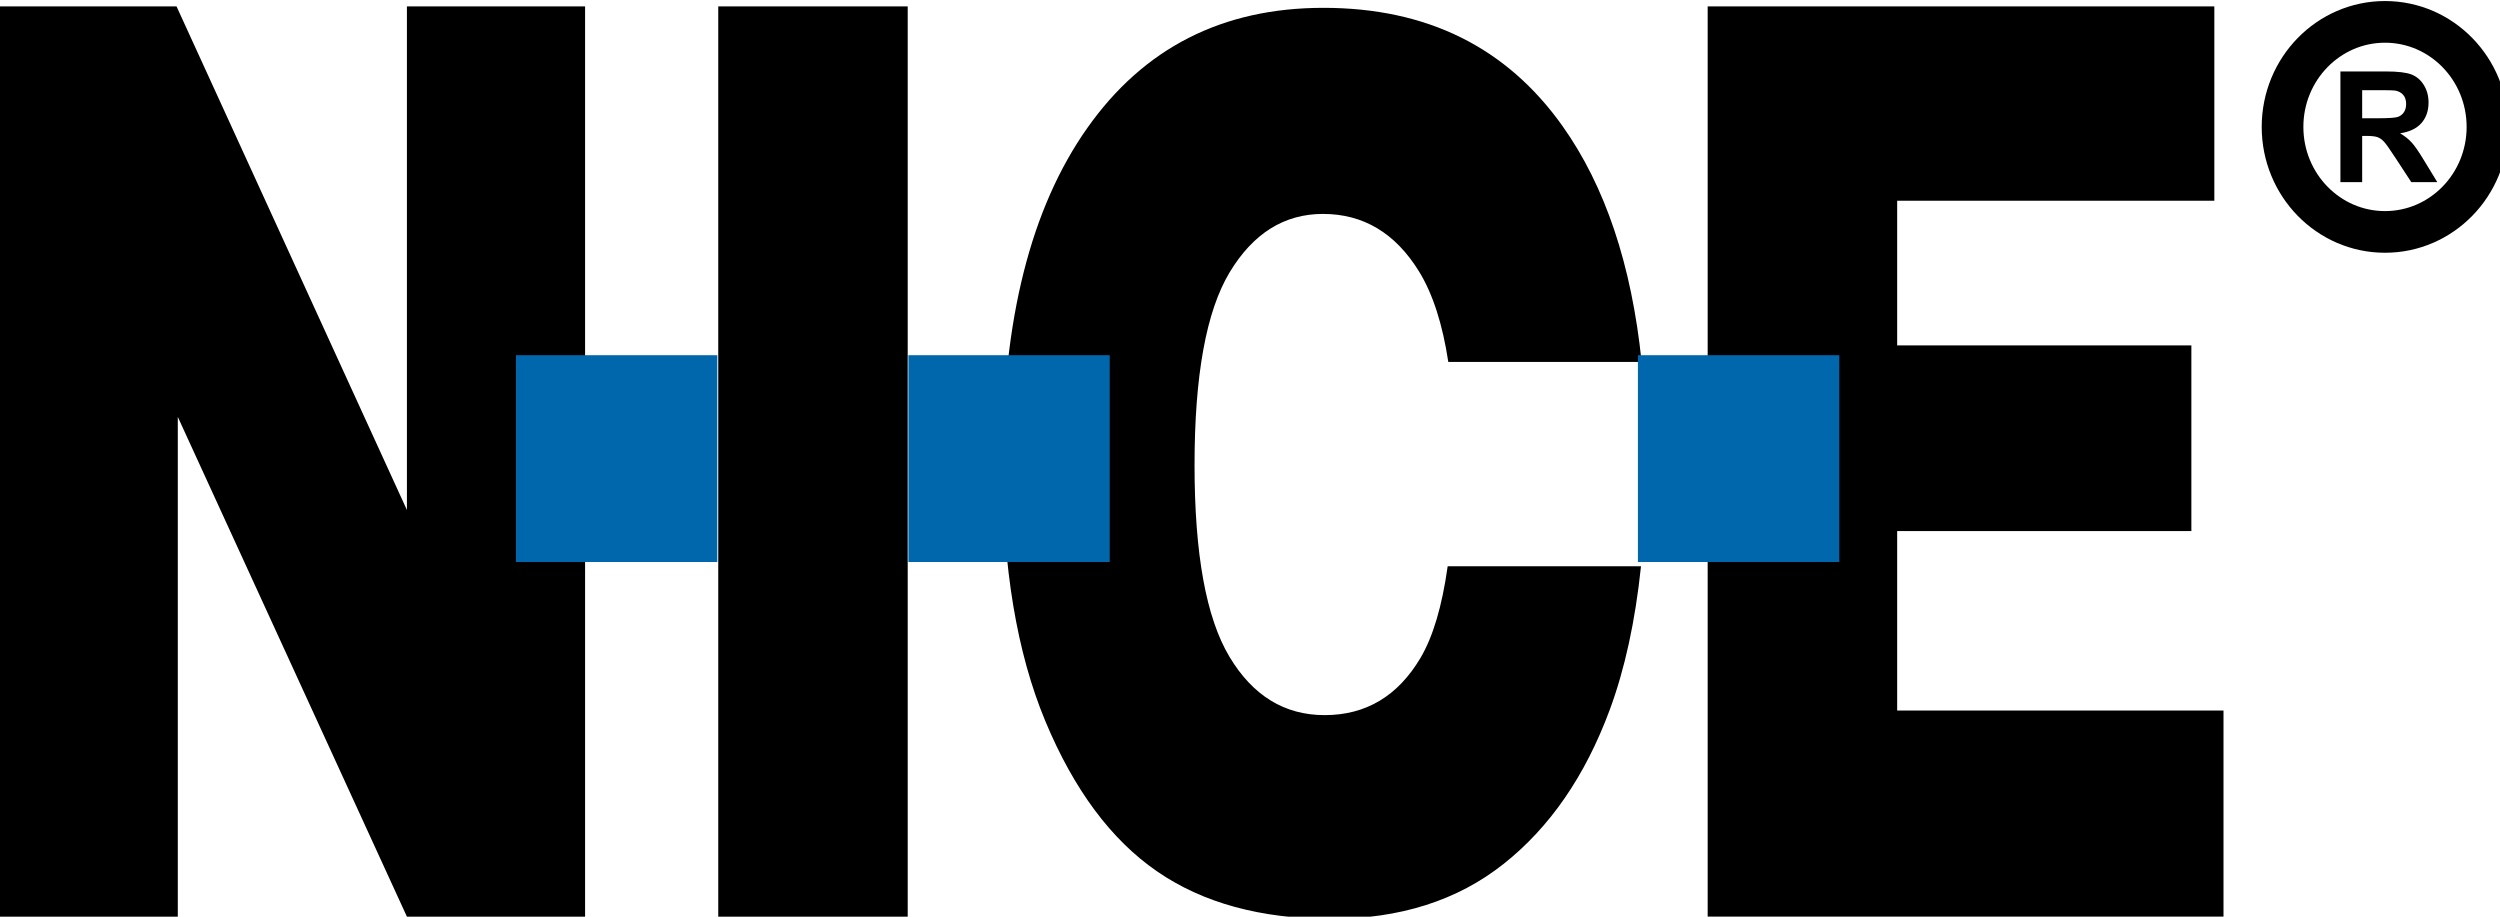 <svg width="60" height="22" viewBox="0 0 60 22" fill="none" xmlns="http://www.w3.org/2000/svg">
<g clip-path="url(#clip0_4873_16245)">
<path d="M34.744 13.591C34.61 14.55 34.392 15.284 34.09 15.793C33.548 16.706 32.781 17.163 31.791 17.163C30.828 17.163 30.067 16.696 29.508 15.764C28.948 14.831 28.669 13.297 28.669 11.163C28.669 9.01 28.95 7.466 29.513 6.533C30.076 5.601 30.822 5.134 31.751 5.134C32.72 5.134 33.488 5.594 34.055 6.512C34.387 7.051 34.621 7.777 34.759 8.686H39.399C39.158 6.356 38.525 4.466 37.498 3.022C36.155 1.132 34.243 0.188 31.761 0.188C29.34 0.188 27.451 1.149 26.095 3.072C24.738 4.995 24.061 7.682 24.061 11.134C24.061 13.605 24.403 15.663 25.088 17.307C25.773 18.951 26.666 20.153 27.768 20.912C28.87 21.672 30.262 22.052 31.944 22.052C33.598 22.052 34.98 21.612 36.089 20.732C37.198 19.853 38.045 18.622 38.632 17.04C38.995 16.061 39.246 14.91 39.384 13.59L34.744 13.591Z" fill="black"/>
<path d="M0 0.154H4.237L9.766 12.24V0.154H14.042V22H9.766L4.267 10.005V22H0V0.154Z" fill="black"/>
<path d="M17.238 0.154H21.785V22H17.238V0.154Z" fill="black"/>
<path d="M40.984 0.154H53.144V4.818H45.532V8.29H52.593V12.746H45.532V17.052H53.364V21.999H40.984V0.154Z" fill="black"/>
<path d="M17.215 8.525H12.383V13.488H17.215V8.525Z" fill="#0067AD"/>
<path d="M26.633 8.525H21.801V13.488H26.633V8.525Z" fill="#0067AD"/>
<path d="M44.143 8.525H39.31V13.488H44.143V8.525Z" fill="#0067AD"/>
<path d="M56.17 4.371V1.715H57.269C57.545 1.715 57.746 1.739 57.872 1.786C57.997 1.834 58.097 1.919 58.172 2.041C58.248 2.163 58.285 2.303 58.285 2.46C58.285 2.659 58.228 2.824 58.114 2.954C58 3.083 57.83 3.165 57.603 3.199C57.716 3.267 57.809 3.341 57.882 3.422C57.956 3.503 58.055 3.647 58.179 3.853L58.495 4.371H57.871L57.493 3.793C57.359 3.587 57.267 3.456 57.218 3.403C57.169 3.349 57.116 3.312 57.061 3.292C57.005 3.272 56.918 3.262 56.798 3.262H56.692V4.371L56.17 4.371ZM56.692 2.838H57.078C57.329 2.838 57.486 2.827 57.548 2.806C57.61 2.784 57.659 2.746 57.694 2.693C57.73 2.64 57.747 2.574 57.747 2.494C57.747 2.405 57.724 2.332 57.678 2.278C57.631 2.223 57.565 2.188 57.481 2.173C57.438 2.167 57.311 2.164 57.1 2.164H56.692L56.692 2.838Z" fill="black"/>
<path d="M57.24 5.566C58.599 5.566 59.699 4.438 59.699 3.046C59.699 1.654 58.599 0.525 57.24 0.525C55.882 0.525 54.781 1.654 54.781 3.046C54.781 4.438 55.882 5.566 57.24 5.566Z" stroke="black"/>
</g>
<defs>
<clipPath id="clip0_4873_16245">
<rect width="60" height="22" fill="white"/>
</clipPath>
</defs>
</svg>
